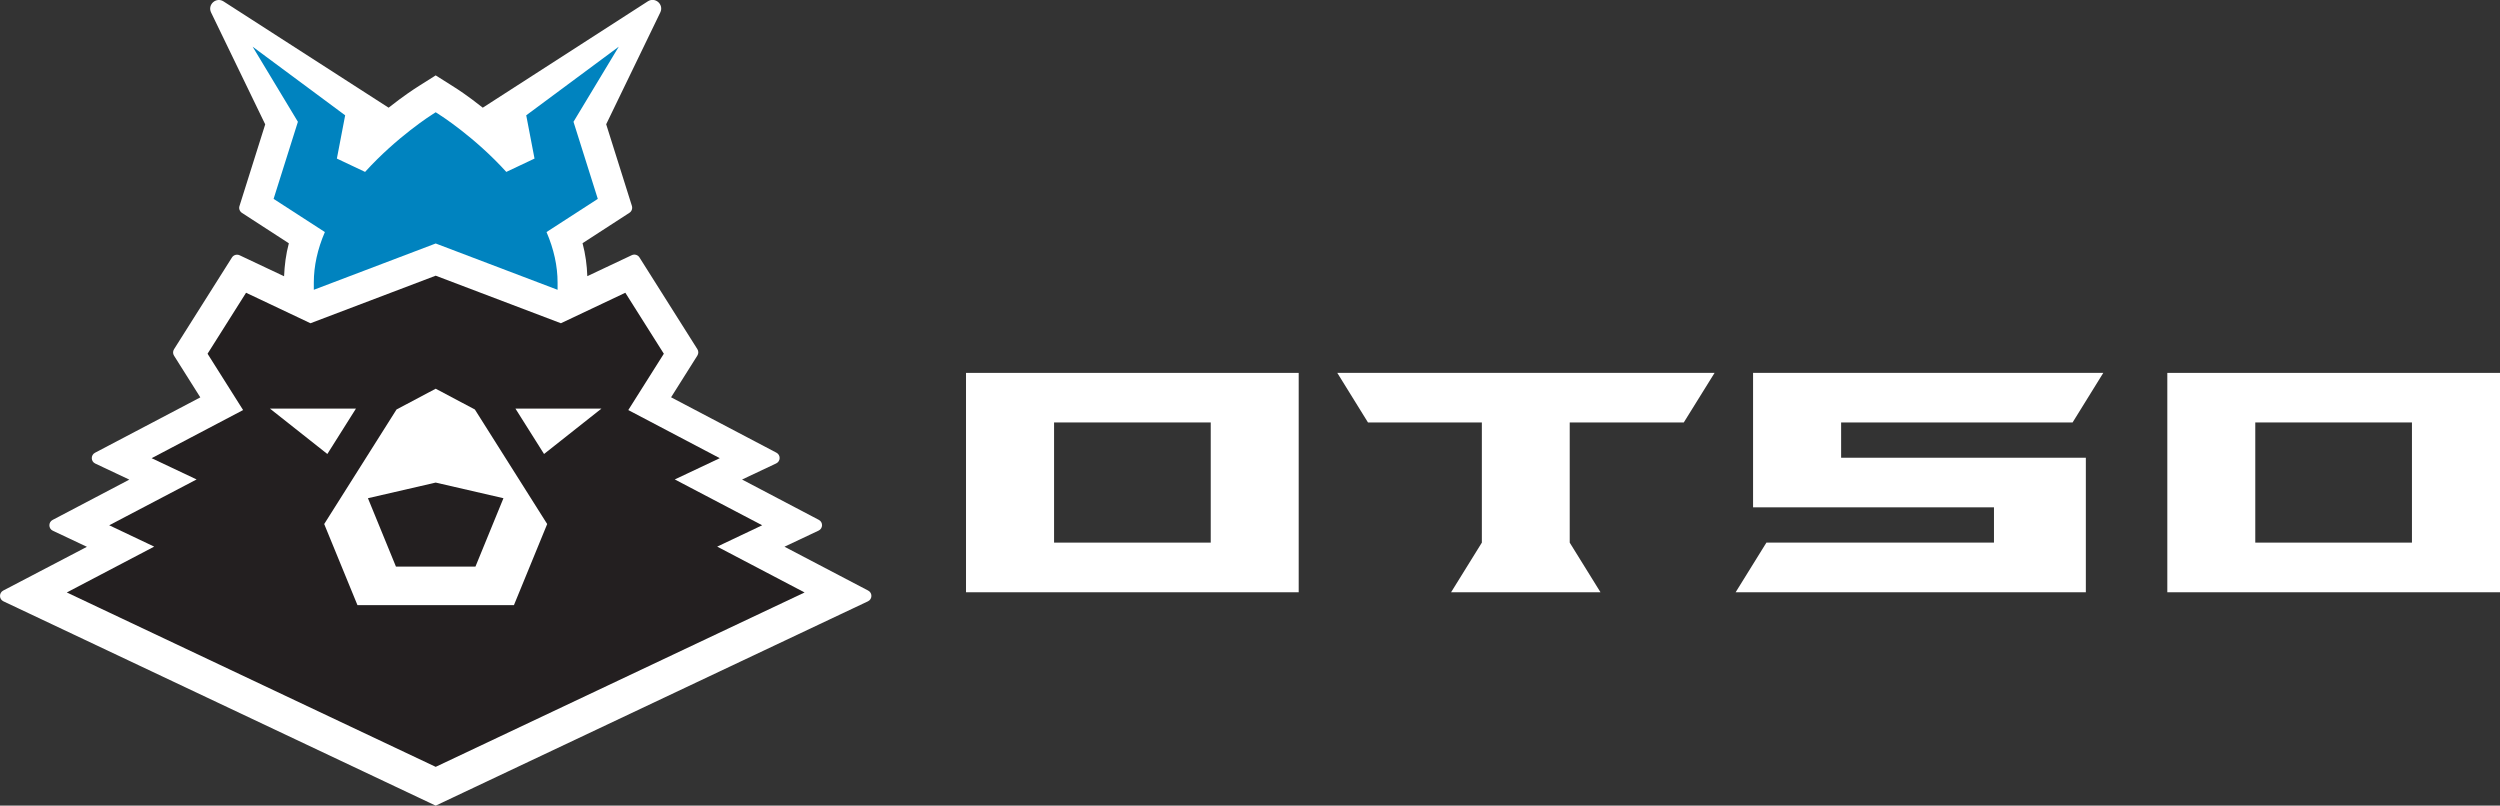 <svg viewBox="0 0 262.34 84.54" xmlns="http://www.w3.org/2000/svg" data-name="Layer 2" id="Layer_2">
  <rect x="0" y="0" width="262.34" height="84.54" fill="#333333" stroke="none"/>
  <defs>
    <style>
      .cls-1 {
        fill: #0083bf;
      }

      .cls-1, .cls-2, .cls-3 {
        stroke-width: 0px;
      }

      .cls-2 {
        fill: #231f20;
      }

      .cls-3 {
        fill: #fff;
      }
    </style>
  </defs>
  <g id="Artwork">
    <g>
      <g>
        <polygon points="143.55 44.33 155.5 44.33 155.5 56.94 152.27 62.15 167.95 62.15 164.72 56.94 164.72 44.33 176.69 44.33 179.92 39.13 140.33 39.13 143.55 44.33" class="cls-3"></polygon>
        <polygon points="217.49 44.33 220.71 39.13 183.96 39.13 183.96 53.24 209.24 53.24 209.24 56.94 185.36 56.94 182.13 62.15 218.88 62.15 218.88 48.03 193.2 48.03 193.2 44.33 217.49 44.33" class="cls-3"></polygon>
      </g>
      <path d="M101.37,62.15h34.91v-23.02h-34.91v23.02ZM127.05,44.33v12.61h-16.44v-12.61h16.44Z" class="cls-3"></path>
      <path d="M227.43,62.15h34.91v-23.02h-34.91v23.02ZM253.1,44.33v12.61h-16.44v-12.61h16.44Z" class="cls-3"></path>
      <path d="M91.1,61.97l-8.78-4.6,3.58-1.69c.47-.22.49-.89.02-1.13l-8.05-4.23,3.58-1.69c.47-.22.49-.89.02-1.13l-11.05-5.81,2.76-4.38c.13-.21.13-.47,0-.67l-6.08-9.63c-.17-.27-.52-.37-.81-.23l-4.66,2.2c-.04-1.15-.19-2.3-.5-3.46l4.92-3.19c.24-.15.34-.45.26-.72l-2.7-8.57,5.68-11.74c.4-.83-.54-1.66-1.31-1.16l-17.32,11.16c-1.58-1.26-2.75-2.01-2.98-2.15l-.28-.18-1.68-1.06-1.68,1.06-.28.18c-.22.14-1.39.89-2.98,2.15L23.46.15c-.77-.5-1.71.33-1.31,1.16l5.68,11.74-2.7,8.57c-.09.27.02.56.26.72l4.92,3.19c-.31,1.16-.45,2.31-.5,3.46l-4.66-2.2c-.29-.14-.64-.04-.81.23l-6.08,9.63c-.13.21-.13.47,0,.67l2.76,4.38-11.05,5.81c-.46.24-.45.91.02,1.13l3.58,1.69-8.05,4.23c-.46.24-.45.91.02,1.13l3.58,1.69L.34,61.97c-.46.24-.45.91.02,1.13l45.36,21.44,45.36-21.44c.47-.22.49-.89.02-1.13Z" class="cls-3"></path>
      <polygon points="45.72 80.47 7.01 62.17 16.18 57.36 11.46 55.12 20.63 50.31 15.91 48.08 25.51 43.03 21.78 37.12 25.82 30.72 32.58 33.92 45.72 28.93 58.86 33.92 65.62 30.72 69.66 37.12 65.93 43.03 75.53 48.08 70.81 50.31 79.98 55.12 75.26 57.36 84.43 62.17 45.72 80.47" class="cls-2"></polygon>
      <polygon points="34.35 47.64 28.33 42.88 37.35 42.88 34.35 47.64" class="cls-3"></polygon>
      <polygon points="57.09 47.64 54.09 42.88 63.11 42.88 57.09 47.64" class="cls-3"></polygon>
      <polygon points="53.93 63.5 37.51 63.5 34.02 54.99 41.61 42.97 45.72 40.79 49.83 42.97 57.42 54.99 53.93 63.5" class="cls-3"></polygon>
      <polygon points="49.89 59.46 41.55 59.46 38.61 52.28 45.72 50.64 52.83 52.28 49.89 59.46" class="cls-2"></polygon>
      <path d="M58.51,30.41l-12.79-4.86-12.79,4.86v-.76c0-1.73.39-3.51,1.16-5.3l-5.38-3.48,2.55-8.09-4.75-7.88,9.71,7.2-.87,4.54,2.96,1.4c3.34-3.68,6.97-5.98,7.13-6.08l.28-.18.28.18c.16.1,3.79,2.4,7.13,6.08l2.96-1.4-.87-4.54,9.71-7.2-4.75,7.88,2.55,8.09-5.38,3.48c.77,1.79,1.16,3.57,1.16,5.3v.76Z" class="cls-1"></path>
    </g>
  </g>
</svg>